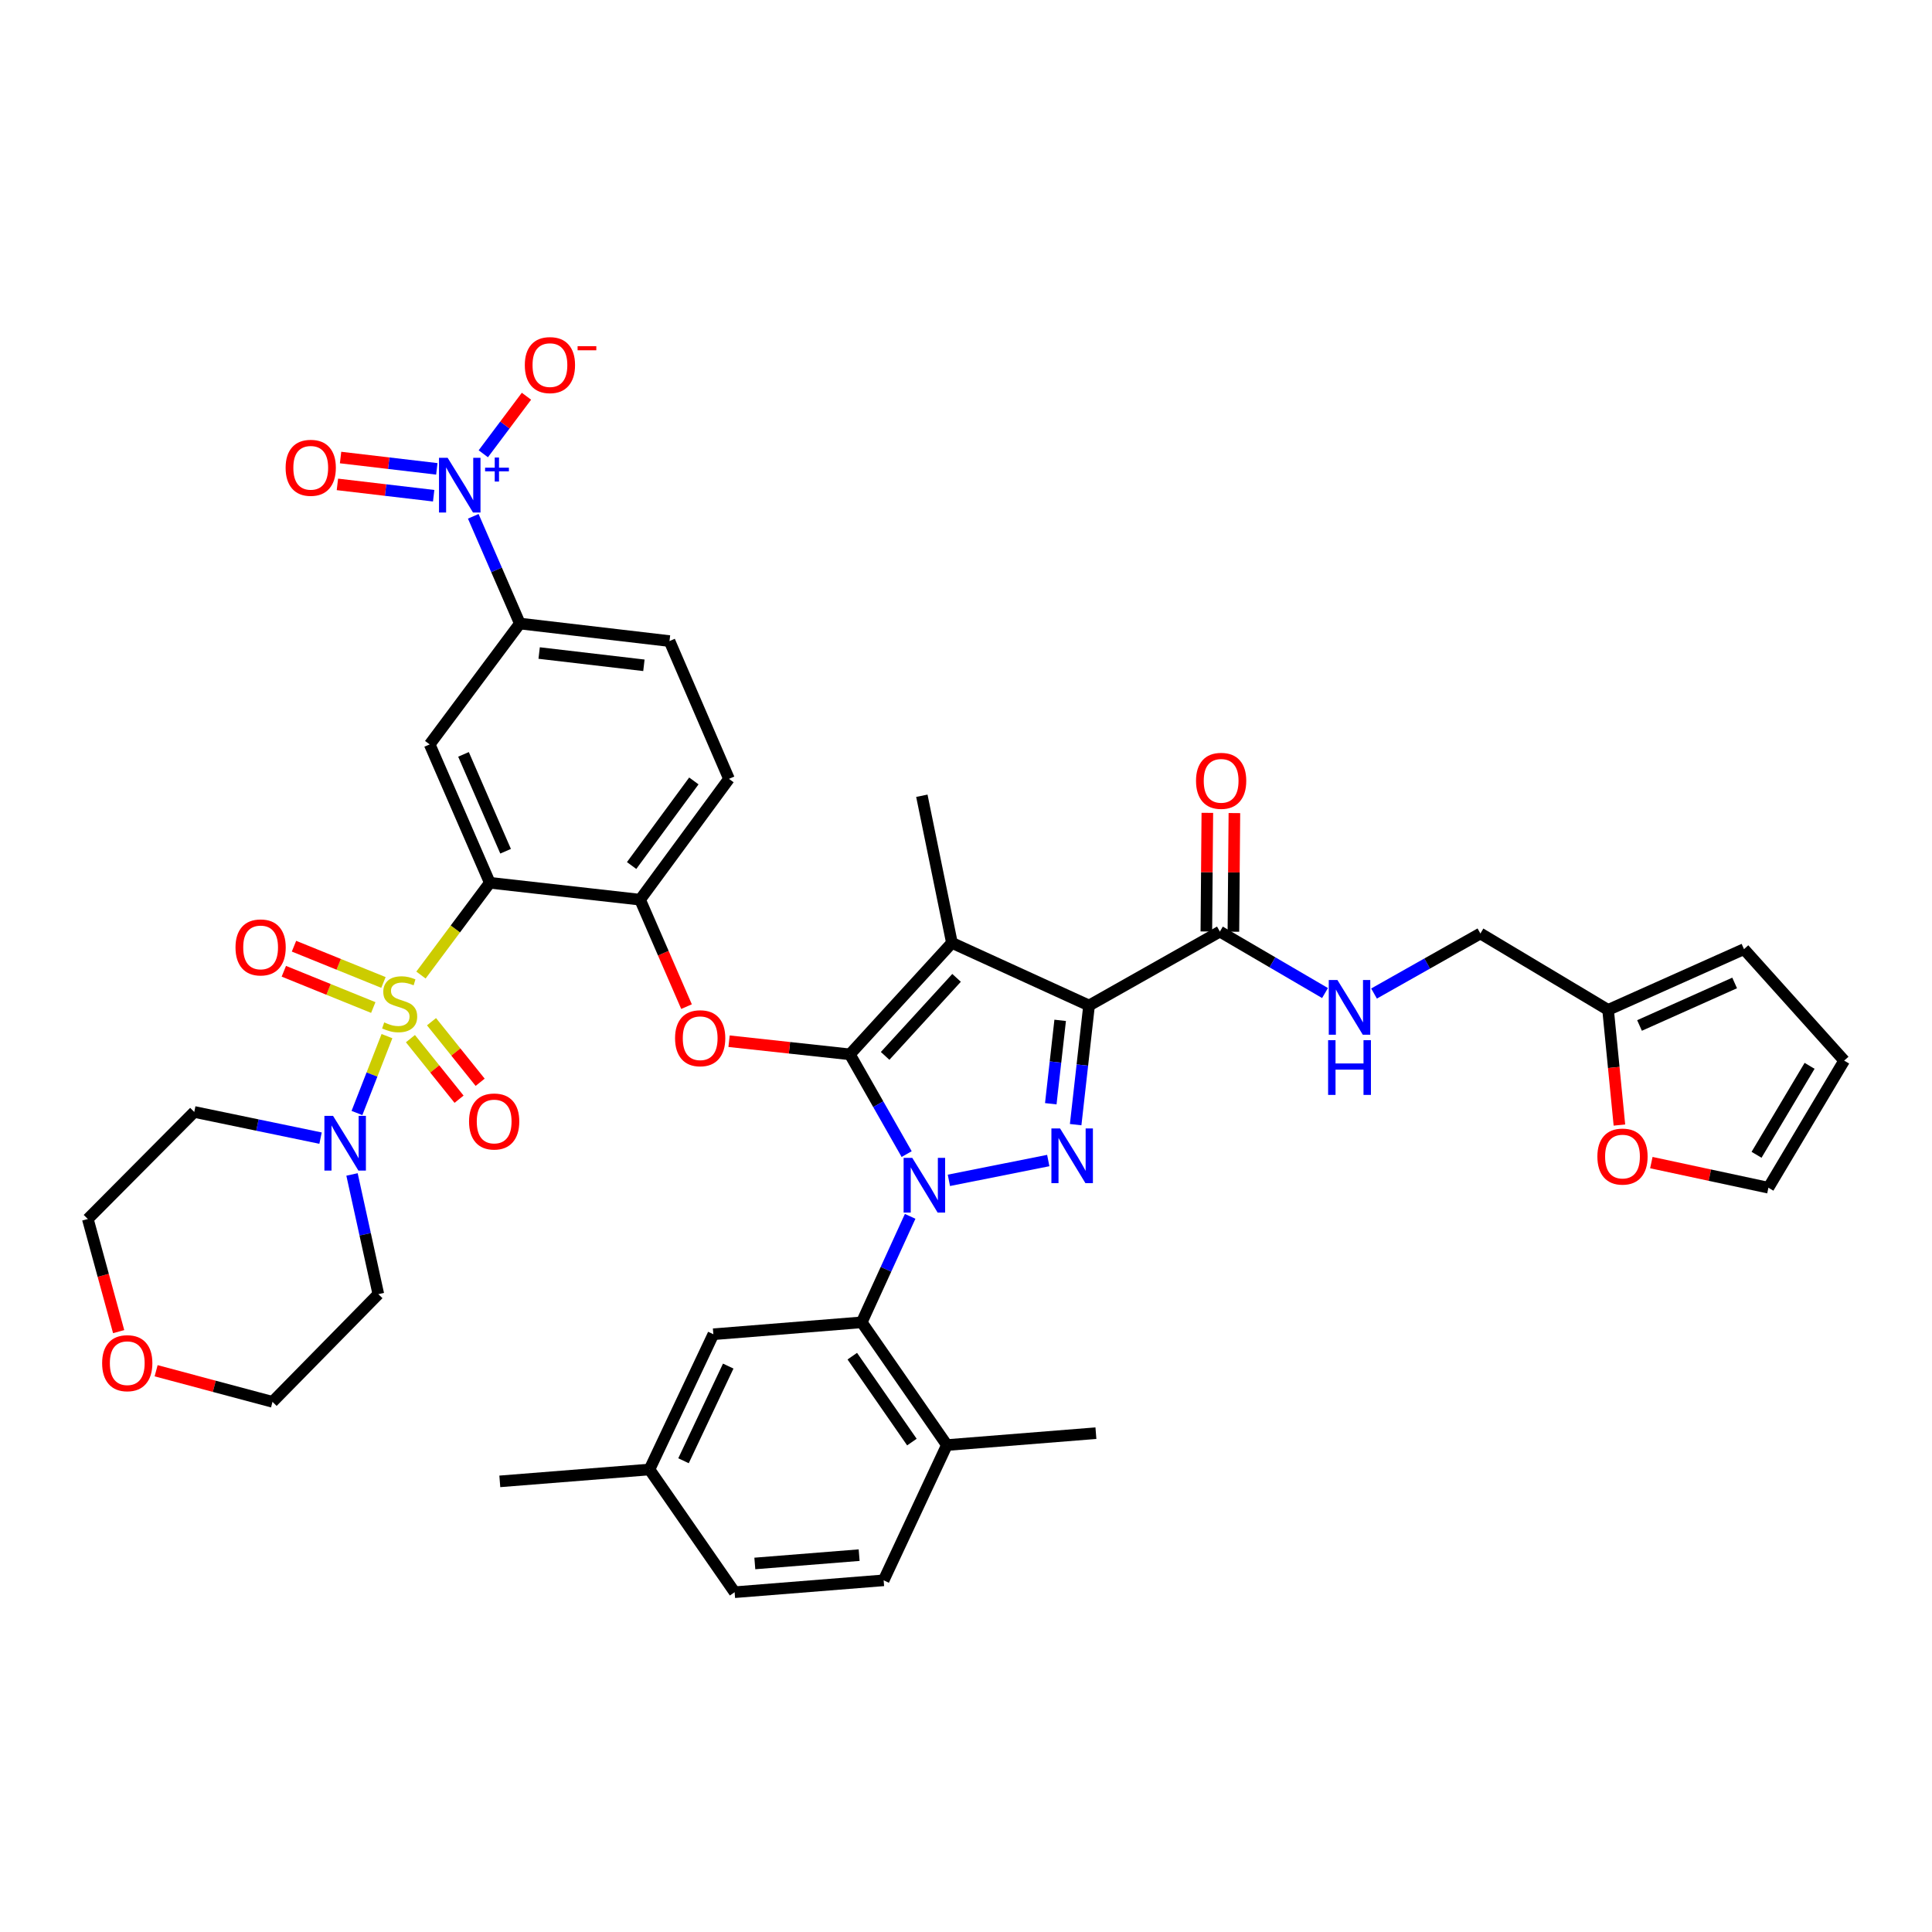 <?xml version='1.0' encoding='iso-8859-1'?>
<svg version='1.1' baseProfile='full'
              xmlns='http://www.w3.org/2000/svg'
                      xmlns:rdkit='http://www.rdkit.org/xml'
                      xmlns:xlink='http://www.w3.org/1999/xlink'
                  xml:space='preserve'
width='1000px' height='1000px' viewBox='0 0 1000 1000'>
<!-- END OF HEADER -->
<rect style='opacity:1.0;fill:#FFFFFF;stroke:none' width='1000' height='1000' x='0' y='0'> </rect>
<path class='bond-0' d='M 439.89,545.727 L 454.587,571.543' style='fill:none;fill-rule:evenodd;stroke:#000000;stroke-width:6px;stroke-linecap:butt;stroke-linejoin:miter;stroke-opacity:1' />
<path class='bond-0' d='M 454.587,571.543 L 469.284,597.359' style='fill:none;fill-rule:evenodd;stroke:#0000FF;stroke-width:6px;stroke-linecap:butt;stroke-linejoin:miter;stroke-opacity:1' />
<path class='bond-3' d='M 439.89,545.727 L 492.712,488.028' style='fill:none;fill-rule:evenodd;stroke:#000000;stroke-width:6px;stroke-linecap:butt;stroke-linejoin:miter;stroke-opacity:1' />
<path class='bond-3' d='M 458.14,546.526 L 495.115,506.137' style='fill:none;fill-rule:evenodd;stroke:#000000;stroke-width:6px;stroke-linecap:butt;stroke-linejoin:miter;stroke-opacity:1' />
<path class='bond-7' d='M 439.89,545.727 L 408.624,542.328' style='fill:none;fill-rule:evenodd;stroke:#000000;stroke-width:6px;stroke-linecap:butt;stroke-linejoin:miter;stroke-opacity:1' />
<path class='bond-7' d='M 408.624,542.328 L 377.359,538.928' style='fill:none;fill-rule:evenodd;stroke:#FF0000;stroke-width:6px;stroke-linecap:butt;stroke-linejoin:miter;stroke-opacity:1' />
<path class='bond-4' d='M 491.144,610.94 L 542.579,600.694' style='fill:none;fill-rule:evenodd;stroke:#0000FF;stroke-width:6px;stroke-linecap:butt;stroke-linejoin:miter;stroke-opacity:1' />
<path class='bond-8' d='M 471.095,629.578 L 458.565,657.007' style='fill:none;fill-rule:evenodd;stroke:#0000FF;stroke-width:6px;stroke-linecap:butt;stroke-linejoin:miter;stroke-opacity:1' />
<path class='bond-8' d='M 458.565,657.007 L 446.034,684.437' style='fill:none;fill-rule:evenodd;stroke:#000000;stroke-width:6px;stroke-linecap:butt;stroke-linejoin:miter;stroke-opacity:1' />
<path class='bond-1' d='M 217.892,504.688 L 235.707,480.805' style='fill:none;fill-rule:evenodd;stroke:#CCCC00;stroke-width:6px;stroke-linecap:butt;stroke-linejoin:miter;stroke-opacity:1' />
<path class='bond-1' d='M 235.707,480.805 L 253.523,456.923' style='fill:none;fill-rule:evenodd;stroke:#000000;stroke-width:6px;stroke-linecap:butt;stroke-linejoin:miter;stroke-opacity:1' />
<path class='bond-9' d='M 200.294,536.295 L 192.527,556.191' style='fill:none;fill-rule:evenodd;stroke:#CCCC00;stroke-width:6px;stroke-linecap:butt;stroke-linejoin:miter;stroke-opacity:1' />
<path class='bond-9' d='M 192.527,556.191 L 184.759,576.087' style='fill:none;fill-rule:evenodd;stroke:#0000FF;stroke-width:6px;stroke-linecap:butt;stroke-linejoin:miter;stroke-opacity:1' />
<path class='bond-14' d='M 212.436,537.6 L 225.022,553.276' style='fill:none;fill-rule:evenodd;stroke:#CCCC00;stroke-width:6px;stroke-linecap:butt;stroke-linejoin:miter;stroke-opacity:1' />
<path class='bond-14' d='M 225.022,553.276 L 237.608,568.952' style='fill:none;fill-rule:evenodd;stroke:#FF0000;stroke-width:6px;stroke-linecap:butt;stroke-linejoin:miter;stroke-opacity:1' />
<path class='bond-14' d='M 223.353,528.835 L 235.939,544.511' style='fill:none;fill-rule:evenodd;stroke:#CCCC00;stroke-width:6px;stroke-linecap:butt;stroke-linejoin:miter;stroke-opacity:1' />
<path class='bond-14' d='M 235.939,544.511 L 248.525,560.187' style='fill:none;fill-rule:evenodd;stroke:#FF0000;stroke-width:6px;stroke-linecap:butt;stroke-linejoin:miter;stroke-opacity:1' />
<path class='bond-15' d='M 198.47,508.52 L 175.32,499.134' style='fill:none;fill-rule:evenodd;stroke:#CCCC00;stroke-width:6px;stroke-linecap:butt;stroke-linejoin:miter;stroke-opacity:1' />
<path class='bond-15' d='M 175.32,499.134 L 152.171,489.749' style='fill:none;fill-rule:evenodd;stroke:#FF0000;stroke-width:6px;stroke-linecap:butt;stroke-linejoin:miter;stroke-opacity:1' />
<path class='bond-15' d='M 193.209,521.495 L 170.06,512.109' style='fill:none;fill-rule:evenodd;stroke:#CCCC00;stroke-width:6px;stroke-linecap:butt;stroke-linejoin:miter;stroke-opacity:1' />
<path class='bond-15' d='M 170.06,512.109 L 146.91,502.724' style='fill:none;fill-rule:evenodd;stroke:#FF0000;stroke-width:6px;stroke-linecap:butt;stroke-linejoin:miter;stroke-opacity:1' />
<path class='bond-2' d='M 563.696,520.448 L 492.712,488.028' style='fill:none;fill-rule:evenodd;stroke:#000000;stroke-width:6px;stroke-linecap:butt;stroke-linejoin:miter;stroke-opacity:1' />
<path class='bond-12' d='M 563.696,520.448 L 631.406,482.194' style='fill:none;fill-rule:evenodd;stroke:#000000;stroke-width:6px;stroke-linecap:butt;stroke-linejoin:miter;stroke-opacity:1' />
<path class='bond-41' d='M 563.696,520.448 L 560.227,551.281' style='fill:none;fill-rule:evenodd;stroke:#000000;stroke-width:6px;stroke-linecap:butt;stroke-linejoin:miter;stroke-opacity:1' />
<path class='bond-41' d='M 560.227,551.281 L 556.759,582.113' style='fill:none;fill-rule:evenodd;stroke:#0000FF;stroke-width:6px;stroke-linecap:butt;stroke-linejoin:miter;stroke-opacity:1' />
<path class='bond-41' d='M 548.742,528.132 L 546.314,549.715' style='fill:none;fill-rule:evenodd;stroke:#000000;stroke-width:6px;stroke-linecap:butt;stroke-linejoin:miter;stroke-opacity:1' />
<path class='bond-41' d='M 546.314,549.715 L 543.886,571.298' style='fill:none;fill-rule:evenodd;stroke:#0000FF;stroke-width:6px;stroke-linecap:butt;stroke-linejoin:miter;stroke-opacity:1' />
<path class='bond-34' d='M 492.712,488.028 L 477.147,411.879' style='fill:none;fill-rule:evenodd;stroke:#000000;stroke-width:6px;stroke-linecap:butt;stroke-linejoin:miter;stroke-opacity:1' />
<path class='bond-5' d='M 253.523,456.923 L 331.305,465.673' style='fill:none;fill-rule:evenodd;stroke:#000000;stroke-width:6px;stroke-linecap:butt;stroke-linejoin:miter;stroke-opacity:1' />
<path class='bond-10' d='M 253.523,456.923 L 222.402,385.301' style='fill:none;fill-rule:evenodd;stroke:#000000;stroke-width:6px;stroke-linecap:butt;stroke-linejoin:miter;stroke-opacity:1' />
<path class='bond-10' d='M 261.696,440.6 L 239.911,390.464' style='fill:none;fill-rule:evenodd;stroke:#000000;stroke-width:6px;stroke-linecap:butt;stroke-linejoin:miter;stroke-opacity:1' />
<path class='bond-6' d='M 244.964,267.238 L 257.018,294.989' style='fill:none;fill-rule:evenodd;stroke:#0000FF;stroke-width:6px;stroke-linecap:butt;stroke-linejoin:miter;stroke-opacity:1' />
<path class='bond-6' d='M 257.018,294.989 L 269.071,322.74' style='fill:none;fill-rule:evenodd;stroke:#000000;stroke-width:6px;stroke-linecap:butt;stroke-linejoin:miter;stroke-opacity:1' />
<path class='bond-17' d='M 250.157,234.872 L 261.326,219.981' style='fill:none;fill-rule:evenodd;stroke:#0000FF;stroke-width:6px;stroke-linecap:butt;stroke-linejoin:miter;stroke-opacity:1' />
<path class='bond-17' d='M 261.326,219.981 L 272.495,205.089' style='fill:none;fill-rule:evenodd;stroke:#FF0000;stroke-width:6px;stroke-linecap:butt;stroke-linejoin:miter;stroke-opacity:1' />
<path class='bond-19' d='M 226.103,242.681 L 201.19,239.749' style='fill:none;fill-rule:evenodd;stroke:#0000FF;stroke-width:6px;stroke-linecap:butt;stroke-linejoin:miter;stroke-opacity:1' />
<path class='bond-19' d='M 201.19,239.749 L 176.278,236.817' style='fill:none;fill-rule:evenodd;stroke:#FF0000;stroke-width:6px;stroke-linecap:butt;stroke-linejoin:miter;stroke-opacity:1' />
<path class='bond-19' d='M 224.467,256.586 L 199.554,253.654' style='fill:none;fill-rule:evenodd;stroke:#0000FF;stroke-width:6px;stroke-linecap:butt;stroke-linejoin:miter;stroke-opacity:1' />
<path class='bond-19' d='M 199.554,253.654 L 174.641,250.722' style='fill:none;fill-rule:evenodd;stroke:#FF0000;stroke-width:6px;stroke-linecap:butt;stroke-linejoin:miter;stroke-opacity:1' />
<path class='bond-11' d='M 355.344,521.031 L 343.325,493.352' style='fill:none;fill-rule:evenodd;stroke:#FF0000;stroke-width:6px;stroke-linecap:butt;stroke-linejoin:miter;stroke-opacity:1' />
<path class='bond-11' d='M 343.325,493.352 L 331.305,465.673' style='fill:none;fill-rule:evenodd;stroke:#000000;stroke-width:6px;stroke-linecap:butt;stroke-linejoin:miter;stroke-opacity:1' />
<path class='bond-20' d='M 446.034,684.437 L 490.114,747.962' style='fill:none;fill-rule:evenodd;stroke:#000000;stroke-width:6px;stroke-linecap:butt;stroke-linejoin:miter;stroke-opacity:1' />
<path class='bond-20' d='M 441.144,701.947 L 471.999,746.415' style='fill:none;fill-rule:evenodd;stroke:#000000;stroke-width:6px;stroke-linecap:butt;stroke-linejoin:miter;stroke-opacity:1' />
<path class='bond-22' d='M 446.034,684.437 L 369.232,690.605' style='fill:none;fill-rule:evenodd;stroke:#000000;stroke-width:6px;stroke-linecap:butt;stroke-linejoin:miter;stroke-opacity:1' />
<path class='bond-31' d='M 182.202,607.895 L 189.013,638.87' style='fill:none;fill-rule:evenodd;stroke:#0000FF;stroke-width:6px;stroke-linecap:butt;stroke-linejoin:miter;stroke-opacity:1' />
<path class='bond-31' d='M 189.013,638.87 L 195.824,669.845' style='fill:none;fill-rule:evenodd;stroke:#000000;stroke-width:6px;stroke-linecap:butt;stroke-linejoin:miter;stroke-opacity:1' />
<path class='bond-32' d='M 165.915,589.095 L 133.232,582.318' style='fill:none;fill-rule:evenodd;stroke:#0000FF;stroke-width:6px;stroke-linecap:butt;stroke-linejoin:miter;stroke-opacity:1' />
<path class='bond-32' d='M 133.232,582.318 L 100.548,575.541' style='fill:none;fill-rule:evenodd;stroke:#000000;stroke-width:6px;stroke-linecap:butt;stroke-linejoin:miter;stroke-opacity:1' />
<path class='bond-42' d='M 222.402,385.301 L 269.071,322.74' style='fill:none;fill-rule:evenodd;stroke:#000000;stroke-width:6px;stroke-linecap:butt;stroke-linejoin:miter;stroke-opacity:1' />
<path class='bond-23' d='M 331.305,465.673 L 377.314,403.128' style='fill:none;fill-rule:evenodd;stroke:#000000;stroke-width:6px;stroke-linecap:butt;stroke-linejoin:miter;stroke-opacity:1' />
<path class='bond-23' d='M 326.928,447.995 L 359.134,404.214' style='fill:none;fill-rule:evenodd;stroke:#000000;stroke-width:6px;stroke-linecap:butt;stroke-linejoin:miter;stroke-opacity:1' />
<path class='bond-16' d='M 631.406,482.194 L 658.616,498.097' style='fill:none;fill-rule:evenodd;stroke:#000000;stroke-width:6px;stroke-linecap:butt;stroke-linejoin:miter;stroke-opacity:1' />
<path class='bond-16' d='M 658.616,498.097 L 685.826,514' style='fill:none;fill-rule:evenodd;stroke:#0000FF;stroke-width:6px;stroke-linecap:butt;stroke-linejoin:miter;stroke-opacity:1' />
<path class='bond-24' d='M 638.406,482.253 L 638.663,451.551' style='fill:none;fill-rule:evenodd;stroke:#000000;stroke-width:6px;stroke-linecap:butt;stroke-linejoin:miter;stroke-opacity:1' />
<path class='bond-24' d='M 638.663,451.551 L 638.92,420.849' style='fill:none;fill-rule:evenodd;stroke:#FF0000;stroke-width:6px;stroke-linecap:butt;stroke-linejoin:miter;stroke-opacity:1' />
<path class='bond-24' d='M 624.406,482.136 L 624.662,451.434' style='fill:none;fill-rule:evenodd;stroke:#000000;stroke-width:6px;stroke-linecap:butt;stroke-linejoin:miter;stroke-opacity:1' />
<path class='bond-24' d='M 624.662,451.434 L 624.919,420.732' style='fill:none;fill-rule:evenodd;stroke:#FF0000;stroke-width:6px;stroke-linecap:butt;stroke-linejoin:miter;stroke-opacity:1' />
<path class='bond-13' d='M 269.071,322.74 L 346.535,331.817' style='fill:none;fill-rule:evenodd;stroke:#000000;stroke-width:6px;stroke-linecap:butt;stroke-linejoin:miter;stroke-opacity:1' />
<path class='bond-13' d='M 279.062,338.007 L 333.286,344.361' style='fill:none;fill-rule:evenodd;stroke:#000000;stroke-width:6px;stroke-linecap:butt;stroke-linejoin:miter;stroke-opacity:1' />
<path class='bond-30' d='M 711.193,514.252 L 738.721,498.713' style='fill:none;fill-rule:evenodd;stroke:#0000FF;stroke-width:6px;stroke-linecap:butt;stroke-linejoin:miter;stroke-opacity:1' />
<path class='bond-30' d='M 738.721,498.713 L 766.25,483.174' style='fill:none;fill-rule:evenodd;stroke:#000000;stroke-width:6px;stroke-linecap:butt;stroke-linejoin:miter;stroke-opacity:1' />
<path class='bond-18' d='M 832.349,522.719 L 766.25,483.174' style='fill:none;fill-rule:evenodd;stroke:#000000;stroke-width:6px;stroke-linecap:butt;stroke-linejoin:miter;stroke-opacity:1' />
<path class='bond-21' d='M 832.349,522.719 L 835.278,552.525' style='fill:none;fill-rule:evenodd;stroke:#000000;stroke-width:6px;stroke-linecap:butt;stroke-linejoin:miter;stroke-opacity:1' />
<path class='bond-21' d='M 835.278,552.525 L 838.206,582.332' style='fill:none;fill-rule:evenodd;stroke:#FF0000;stroke-width:6px;stroke-linecap:butt;stroke-linejoin:miter;stroke-opacity:1' />
<path class='bond-25' d='M 832.349,522.719 L 902.688,491.279' style='fill:none;fill-rule:evenodd;stroke:#000000;stroke-width:6px;stroke-linecap:butt;stroke-linejoin:miter;stroke-opacity:1' />
<path class='bond-25' d='M 848.613,530.785 L 897.85,508.777' style='fill:none;fill-rule:evenodd;stroke:#000000;stroke-width:6px;stroke-linecap:butt;stroke-linejoin:miter;stroke-opacity:1' />
<path class='bond-33' d='M 490.114,747.962 L 457.375,817.974' style='fill:none;fill-rule:evenodd;stroke:#000000;stroke-width:6px;stroke-linecap:butt;stroke-linejoin:miter;stroke-opacity:1' />
<path class='bond-39' d='M 490.114,747.962 L 567.243,741.809' style='fill:none;fill-rule:evenodd;stroke:#000000;stroke-width:6px;stroke-linecap:butt;stroke-linejoin:miter;stroke-opacity:1' />
<path class='bond-27' d='M 854.732,601.76 L 885.03,608.259' style='fill:none;fill-rule:evenodd;stroke:#FF0000;stroke-width:6px;stroke-linecap:butt;stroke-linejoin:miter;stroke-opacity:1' />
<path class='bond-27' d='M 885.03,608.259 L 915.328,614.759' style='fill:none;fill-rule:evenodd;stroke:#000000;stroke-width:6px;stroke-linecap:butt;stroke-linejoin:miter;stroke-opacity:1' />
<path class='bond-35' d='M 369.232,690.605 L 336.167,760.601' style='fill:none;fill-rule:evenodd;stroke:#000000;stroke-width:6px;stroke-linecap:butt;stroke-linejoin:miter;stroke-opacity:1' />
<path class='bond-35' d='M 376.932,707.084 L 353.786,756.082' style='fill:none;fill-rule:evenodd;stroke:#000000;stroke-width:6px;stroke-linecap:butt;stroke-linejoin:miter;stroke-opacity:1' />
<path class='bond-26' d='M 377.314,403.128 L 346.535,331.817' style='fill:none;fill-rule:evenodd;stroke:#000000;stroke-width:6px;stroke-linecap:butt;stroke-linejoin:miter;stroke-opacity:1' />
<path class='bond-28' d='M 902.688,491.279 L 954.545,548.971' style='fill:none;fill-rule:evenodd;stroke:#000000;stroke-width:6px;stroke-linecap:butt;stroke-linejoin:miter;stroke-opacity:1' />
<path class='bond-45' d='M 915.328,614.759 L 954.545,548.971' style='fill:none;fill-rule:evenodd;stroke:#000000;stroke-width:6px;stroke-linecap:butt;stroke-linejoin:miter;stroke-opacity:1' />
<path class='bond-45' d='M 909.184,597.722 L 936.637,551.67' style='fill:none;fill-rule:evenodd;stroke:#000000;stroke-width:6px;stroke-linecap:butt;stroke-linejoin:miter;stroke-opacity:1' />
<path class='bond-29' d='M 80.81,709.495 L 110.93,717.547' style='fill:none;fill-rule:evenodd;stroke:#FF0000;stroke-width:6px;stroke-linecap:butt;stroke-linejoin:miter;stroke-opacity:1' />
<path class='bond-29' d='M 110.93,717.547 L 141.049,725.599' style='fill:none;fill-rule:evenodd;stroke:#000000;stroke-width:6px;stroke-linecap:butt;stroke-linejoin:miter;stroke-opacity:1' />
<path class='bond-44' d='M 61.415,689.248 L 53.435,660.101' style='fill:none;fill-rule:evenodd;stroke:#FF0000;stroke-width:6px;stroke-linecap:butt;stroke-linejoin:miter;stroke-opacity:1' />
<path class='bond-44' d='M 53.435,660.101 L 45.455,630.953' style='fill:none;fill-rule:evenodd;stroke:#000000;stroke-width:6px;stroke-linecap:butt;stroke-linejoin:miter;stroke-opacity:1' />
<path class='bond-38' d='M 195.824,669.845 L 141.049,725.599' style='fill:none;fill-rule:evenodd;stroke:#000000;stroke-width:6px;stroke-linecap:butt;stroke-linejoin:miter;stroke-opacity:1' />
<path class='bond-37' d='M 100.548,575.541 L 45.455,630.953' style='fill:none;fill-rule:evenodd;stroke:#000000;stroke-width:6px;stroke-linecap:butt;stroke-linejoin:miter;stroke-opacity:1' />
<path class='bond-43' d='M 457.375,817.974 L 380.238,824.126' style='fill:none;fill-rule:evenodd;stroke:#000000;stroke-width:6px;stroke-linecap:butt;stroke-linejoin:miter;stroke-opacity:1' />
<path class='bond-43' d='M 444.691,804.94 L 390.696,809.247' style='fill:none;fill-rule:evenodd;stroke:#000000;stroke-width:6px;stroke-linecap:butt;stroke-linejoin:miter;stroke-opacity:1' />
<path class='bond-36' d='M 336.167,760.601 L 380.238,824.126' style='fill:none;fill-rule:evenodd;stroke:#000000;stroke-width:6px;stroke-linecap:butt;stroke-linejoin:miter;stroke-opacity:1' />
<path class='bond-40' d='M 336.167,760.601 L 258.703,766.754' style='fill:none;fill-rule:evenodd;stroke:#000000;stroke-width:6px;stroke-linecap:butt;stroke-linejoin:miter;stroke-opacity:1' />
<path  class='atom-1' d='M 472.194 599.308
L 481.474 614.308
Q 482.394 615.788, 483.874 618.468
Q 485.354 621.148, 485.434 621.308
L 485.434 599.308
L 489.194 599.308
L 489.194 627.628
L 485.314 627.628
L 475.354 611.228
Q 474.194 609.308, 472.954 607.108
Q 471.754 604.908, 471.394 604.228
L 471.394 627.628
L 467.714 627.628
L 467.714 599.308
L 472.194 599.308
' fill='#0000FF'/>
<path  class='atom-2' d='M 198.861 529.195
Q 199.181 529.315, 200.501 529.875
Q 201.821 530.435, 203.261 530.795
Q 204.741 531.115, 206.181 531.115
Q 208.861 531.115, 210.421 529.835
Q 211.981 528.515, 211.981 526.235
Q 211.981 524.675, 211.181 523.715
Q 210.421 522.755, 209.221 522.235
Q 208.021 521.715, 206.021 521.115
Q 203.501 520.355, 201.981 519.635
Q 200.501 518.915, 199.421 517.395
Q 198.381 515.875, 198.381 513.315
Q 198.381 509.755, 200.781 507.555
Q 203.221 505.355, 208.021 505.355
Q 211.301 505.355, 215.021 506.915
L 214.101 509.995
Q 210.701 508.595, 208.141 508.595
Q 205.381 508.595, 203.861 509.755
Q 202.341 510.875, 202.381 512.835
Q 202.381 514.355, 203.141 515.275
Q 203.941 516.195, 205.061 516.715
Q 206.221 517.235, 208.141 517.835
Q 210.701 518.635, 212.221 519.435
Q 213.741 520.235, 214.821 521.875
Q 215.941 523.475, 215.941 526.235
Q 215.941 530.155, 213.301 532.275
Q 210.701 534.355, 206.341 534.355
Q 203.821 534.355, 201.901 533.795
Q 200.021 533.275, 197.781 532.355
L 198.861 529.195
' fill='#CCCC00'/>
<path  class='atom-5' d='M 548.686 584.07
L 557.966 599.07
Q 558.886 600.55, 560.366 603.23
Q 561.846 605.91, 561.926 606.07
L 561.926 584.07
L 565.686 584.07
L 565.686 612.39
L 561.806 612.39
L 551.846 595.99
Q 550.686 594.07, 549.446 591.87
Q 548.246 589.67, 547.886 588.99
L 547.886 612.39
L 544.206 612.39
L 544.206 584.07
L 548.686 584.07
' fill='#0000FF'/>
<path  class='atom-7' d='M 231.706 236.966
L 240.986 251.966
Q 241.906 253.446, 243.386 256.126
Q 244.866 258.806, 244.946 258.966
L 244.946 236.966
L 248.706 236.966
L 248.706 265.286
L 244.826 265.286
L 234.866 248.886
Q 233.706 246.966, 232.466 244.766
Q 231.266 242.566, 230.906 241.886
L 230.906 265.286
L 227.226 265.286
L 227.226 236.966
L 231.706 236.966
' fill='#0000FF'/>
<path  class='atom-7' d='M 251.082 242.071
L 256.072 242.071
L 256.072 236.817
L 258.289 236.817
L 258.289 242.071
L 263.411 242.071
L 263.411 243.971
L 258.289 243.971
L 258.289 249.251
L 256.072 249.251
L 256.072 243.971
L 251.082 243.971
L 251.082 242.071
' fill='#0000FF'/>
<path  class='atom-8' d='M 349.411 537.383
Q 349.411 530.583, 352.771 526.783
Q 356.131 522.983, 362.411 522.983
Q 368.691 522.983, 372.051 526.783
Q 375.411 530.583, 375.411 537.383
Q 375.411 544.263, 372.011 548.183
Q 368.611 552.063, 362.411 552.063
Q 356.171 552.063, 352.771 548.183
Q 349.411 544.303, 349.411 537.383
M 362.411 548.863
Q 366.731 548.863, 369.051 545.983
Q 371.411 543.063, 371.411 537.383
Q 371.411 531.823, 369.051 529.023
Q 366.731 526.183, 362.411 526.183
Q 358.091 526.183, 355.731 528.983
Q 353.411 531.783, 353.411 537.383
Q 353.411 543.103, 355.731 545.983
Q 358.091 548.863, 362.411 548.863
' fill='#FF0000'/>
<path  class='atom-10' d='M 172.389 577.575
L 181.669 592.575
Q 182.589 594.055, 184.069 596.735
Q 185.549 599.415, 185.629 599.575
L 185.629 577.575
L 189.389 577.575
L 189.389 605.895
L 185.509 605.895
L 175.549 589.495
Q 174.389 587.575, 173.149 585.375
Q 171.949 583.175, 171.589 582.495
L 171.589 605.895
L 167.909 605.895
L 167.909 577.575
L 172.389 577.575
' fill='#0000FF'/>
<path  class='atom-15' d='M 242.778 580.482
Q 242.778 573.682, 246.138 569.882
Q 249.498 566.082, 255.778 566.082
Q 262.058 566.082, 265.418 569.882
Q 268.778 573.682, 268.778 580.482
Q 268.778 587.362, 265.378 591.282
Q 261.978 595.162, 255.778 595.162
Q 249.538 595.162, 246.138 591.282
Q 242.778 587.402, 242.778 580.482
M 255.778 591.962
Q 260.098 591.962, 262.418 589.082
Q 264.778 586.162, 264.778 580.482
Q 264.778 574.922, 262.418 572.122
Q 260.098 569.282, 255.778 569.282
Q 251.458 569.282, 249.098 572.082
Q 246.778 574.882, 246.778 580.482
Q 246.778 586.202, 249.098 589.082
Q 251.458 591.962, 255.778 591.962
' fill='#FF0000'/>
<path  class='atom-16' d='M 121.897 490.379
Q 121.897 483.579, 125.257 479.779
Q 128.617 475.979, 134.897 475.979
Q 141.177 475.979, 144.537 479.779
Q 147.897 483.579, 147.897 490.379
Q 147.897 497.259, 144.497 501.179
Q 141.097 505.059, 134.897 505.059
Q 128.657 505.059, 125.257 501.179
Q 121.897 497.299, 121.897 490.379
M 134.897 501.859
Q 139.217 501.859, 141.537 498.979
Q 143.897 496.059, 143.897 490.379
Q 143.897 484.819, 141.537 482.019
Q 139.217 479.179, 134.897 479.179
Q 130.577 479.179, 128.217 481.979
Q 125.897 484.779, 125.897 490.379
Q 125.897 496.099, 128.217 498.979
Q 130.577 501.859, 134.897 501.859
' fill='#FF0000'/>
<path  class='atom-17' d='M 692.249 507.252
L 701.529 522.252
Q 702.449 523.732, 703.929 526.412
Q 705.409 529.092, 705.489 529.252
L 705.489 507.252
L 709.249 507.252
L 709.249 535.572
L 705.369 535.572
L 695.409 519.172
Q 694.249 517.252, 693.009 515.052
Q 691.809 512.852, 691.449 512.172
L 691.449 535.572
L 687.769 535.572
L 687.769 507.252
L 692.249 507.252
' fill='#0000FF'/>
<path  class='atom-17' d='M 687.429 538.404
L 691.269 538.404
L 691.269 550.444
L 705.749 550.444
L 705.749 538.404
L 709.589 538.404
L 709.589 566.724
L 705.749 566.724
L 705.749 553.644
L 691.269 553.644
L 691.269 566.724
L 687.429 566.724
L 687.429 538.404
' fill='#0000FF'/>
<path  class='atom-18' d='M 271.644 188.972
Q 271.644 182.172, 275.004 178.372
Q 278.364 174.572, 284.644 174.572
Q 290.924 174.572, 294.284 178.372
Q 297.644 182.172, 297.644 188.972
Q 297.644 195.852, 294.244 199.772
Q 290.844 203.652, 284.644 203.652
Q 278.404 203.652, 275.004 199.772
Q 271.644 195.892, 271.644 188.972
M 284.644 200.452
Q 288.964 200.452, 291.284 197.572
Q 293.644 194.652, 293.644 188.972
Q 293.644 183.412, 291.284 180.612
Q 288.964 177.772, 284.644 177.772
Q 280.324 177.772, 277.964 180.572
Q 275.644 183.372, 275.644 188.972
Q 275.644 194.692, 277.964 197.572
Q 280.324 200.452, 284.644 200.452
' fill='#FF0000'/>
<path  class='atom-18' d='M 298.964 179.194
L 308.652 179.194
L 308.652 181.306
L 298.964 181.306
L 298.964 179.194
' fill='#FF0000'/>
<path  class='atom-20' d='M 147.837 242.129
Q 147.837 235.329, 151.197 231.529
Q 154.557 227.729, 160.837 227.729
Q 167.117 227.729, 170.477 231.529
Q 173.837 235.329, 173.837 242.129
Q 173.837 249.009, 170.437 252.929
Q 167.037 256.809, 160.837 256.809
Q 154.597 256.809, 151.197 252.929
Q 147.837 249.049, 147.837 242.129
M 160.837 253.609
Q 165.157 253.609, 167.477 250.729
Q 169.837 247.809, 169.837 242.129
Q 169.837 236.569, 167.477 233.769
Q 165.157 230.929, 160.837 230.929
Q 156.517 230.929, 154.157 233.729
Q 151.837 236.529, 151.837 242.129
Q 151.837 247.849, 154.157 250.729
Q 156.517 253.609, 160.837 253.609
' fill='#FF0000'/>
<path  class='atom-22' d='M 826.801 598.637
Q 826.801 591.837, 830.161 588.037
Q 833.521 584.237, 839.801 584.237
Q 846.081 584.237, 849.441 588.037
Q 852.801 591.837, 852.801 598.637
Q 852.801 605.517, 849.401 609.437
Q 846.001 613.317, 839.801 613.317
Q 833.561 613.317, 830.161 609.437
Q 826.801 605.557, 826.801 598.637
M 839.801 610.117
Q 844.121 610.117, 846.441 607.237
Q 848.801 604.317, 848.801 598.637
Q 848.801 593.077, 846.441 590.277
Q 844.121 587.437, 839.801 587.437
Q 835.481 587.437, 833.121 590.237
Q 830.801 593.037, 830.801 598.637
Q 830.801 604.357, 833.121 607.237
Q 835.481 610.117, 839.801 610.117
' fill='#FF0000'/>
<path  class='atom-25' d='M 619.059 404.157
Q 619.059 397.357, 622.419 393.557
Q 625.779 389.757, 632.059 389.757
Q 638.339 389.757, 641.699 393.557
Q 645.059 397.357, 645.059 404.157
Q 645.059 411.037, 641.659 414.957
Q 638.259 418.837, 632.059 418.837
Q 625.819 418.837, 622.419 414.957
Q 619.059 411.077, 619.059 404.157
M 632.059 415.637
Q 636.379 415.637, 638.699 412.757
Q 641.059 409.837, 641.059 404.157
Q 641.059 398.597, 638.699 395.797
Q 636.379 392.957, 632.059 392.957
Q 627.739 392.957, 625.379 395.757
Q 623.059 398.557, 623.059 404.157
Q 623.059 409.877, 625.379 412.757
Q 627.739 415.637, 632.059 415.637
' fill='#FF0000'/>
<path  class='atom-30' d='M 52.865 705.58
Q 52.865 698.78, 56.225 694.98
Q 59.585 691.18, 65.865 691.18
Q 72.145 691.18, 75.505 694.98
Q 78.865 698.78, 78.865 705.58
Q 78.865 712.46, 75.465 716.38
Q 72.065 720.26, 65.865 720.26
Q 59.625 720.26, 56.225 716.38
Q 52.865 712.5, 52.865 705.58
M 65.865 717.06
Q 70.185 717.06, 72.505 714.18
Q 74.865 711.26, 74.865 705.58
Q 74.865 700.02, 72.505 697.22
Q 70.185 694.38, 65.865 694.38
Q 61.545 694.38, 59.185 697.18
Q 56.865 699.98, 56.865 705.58
Q 56.865 711.3, 59.185 714.18
Q 61.545 717.06, 65.865 717.06
' fill='#FF0000'/>
</svg>
